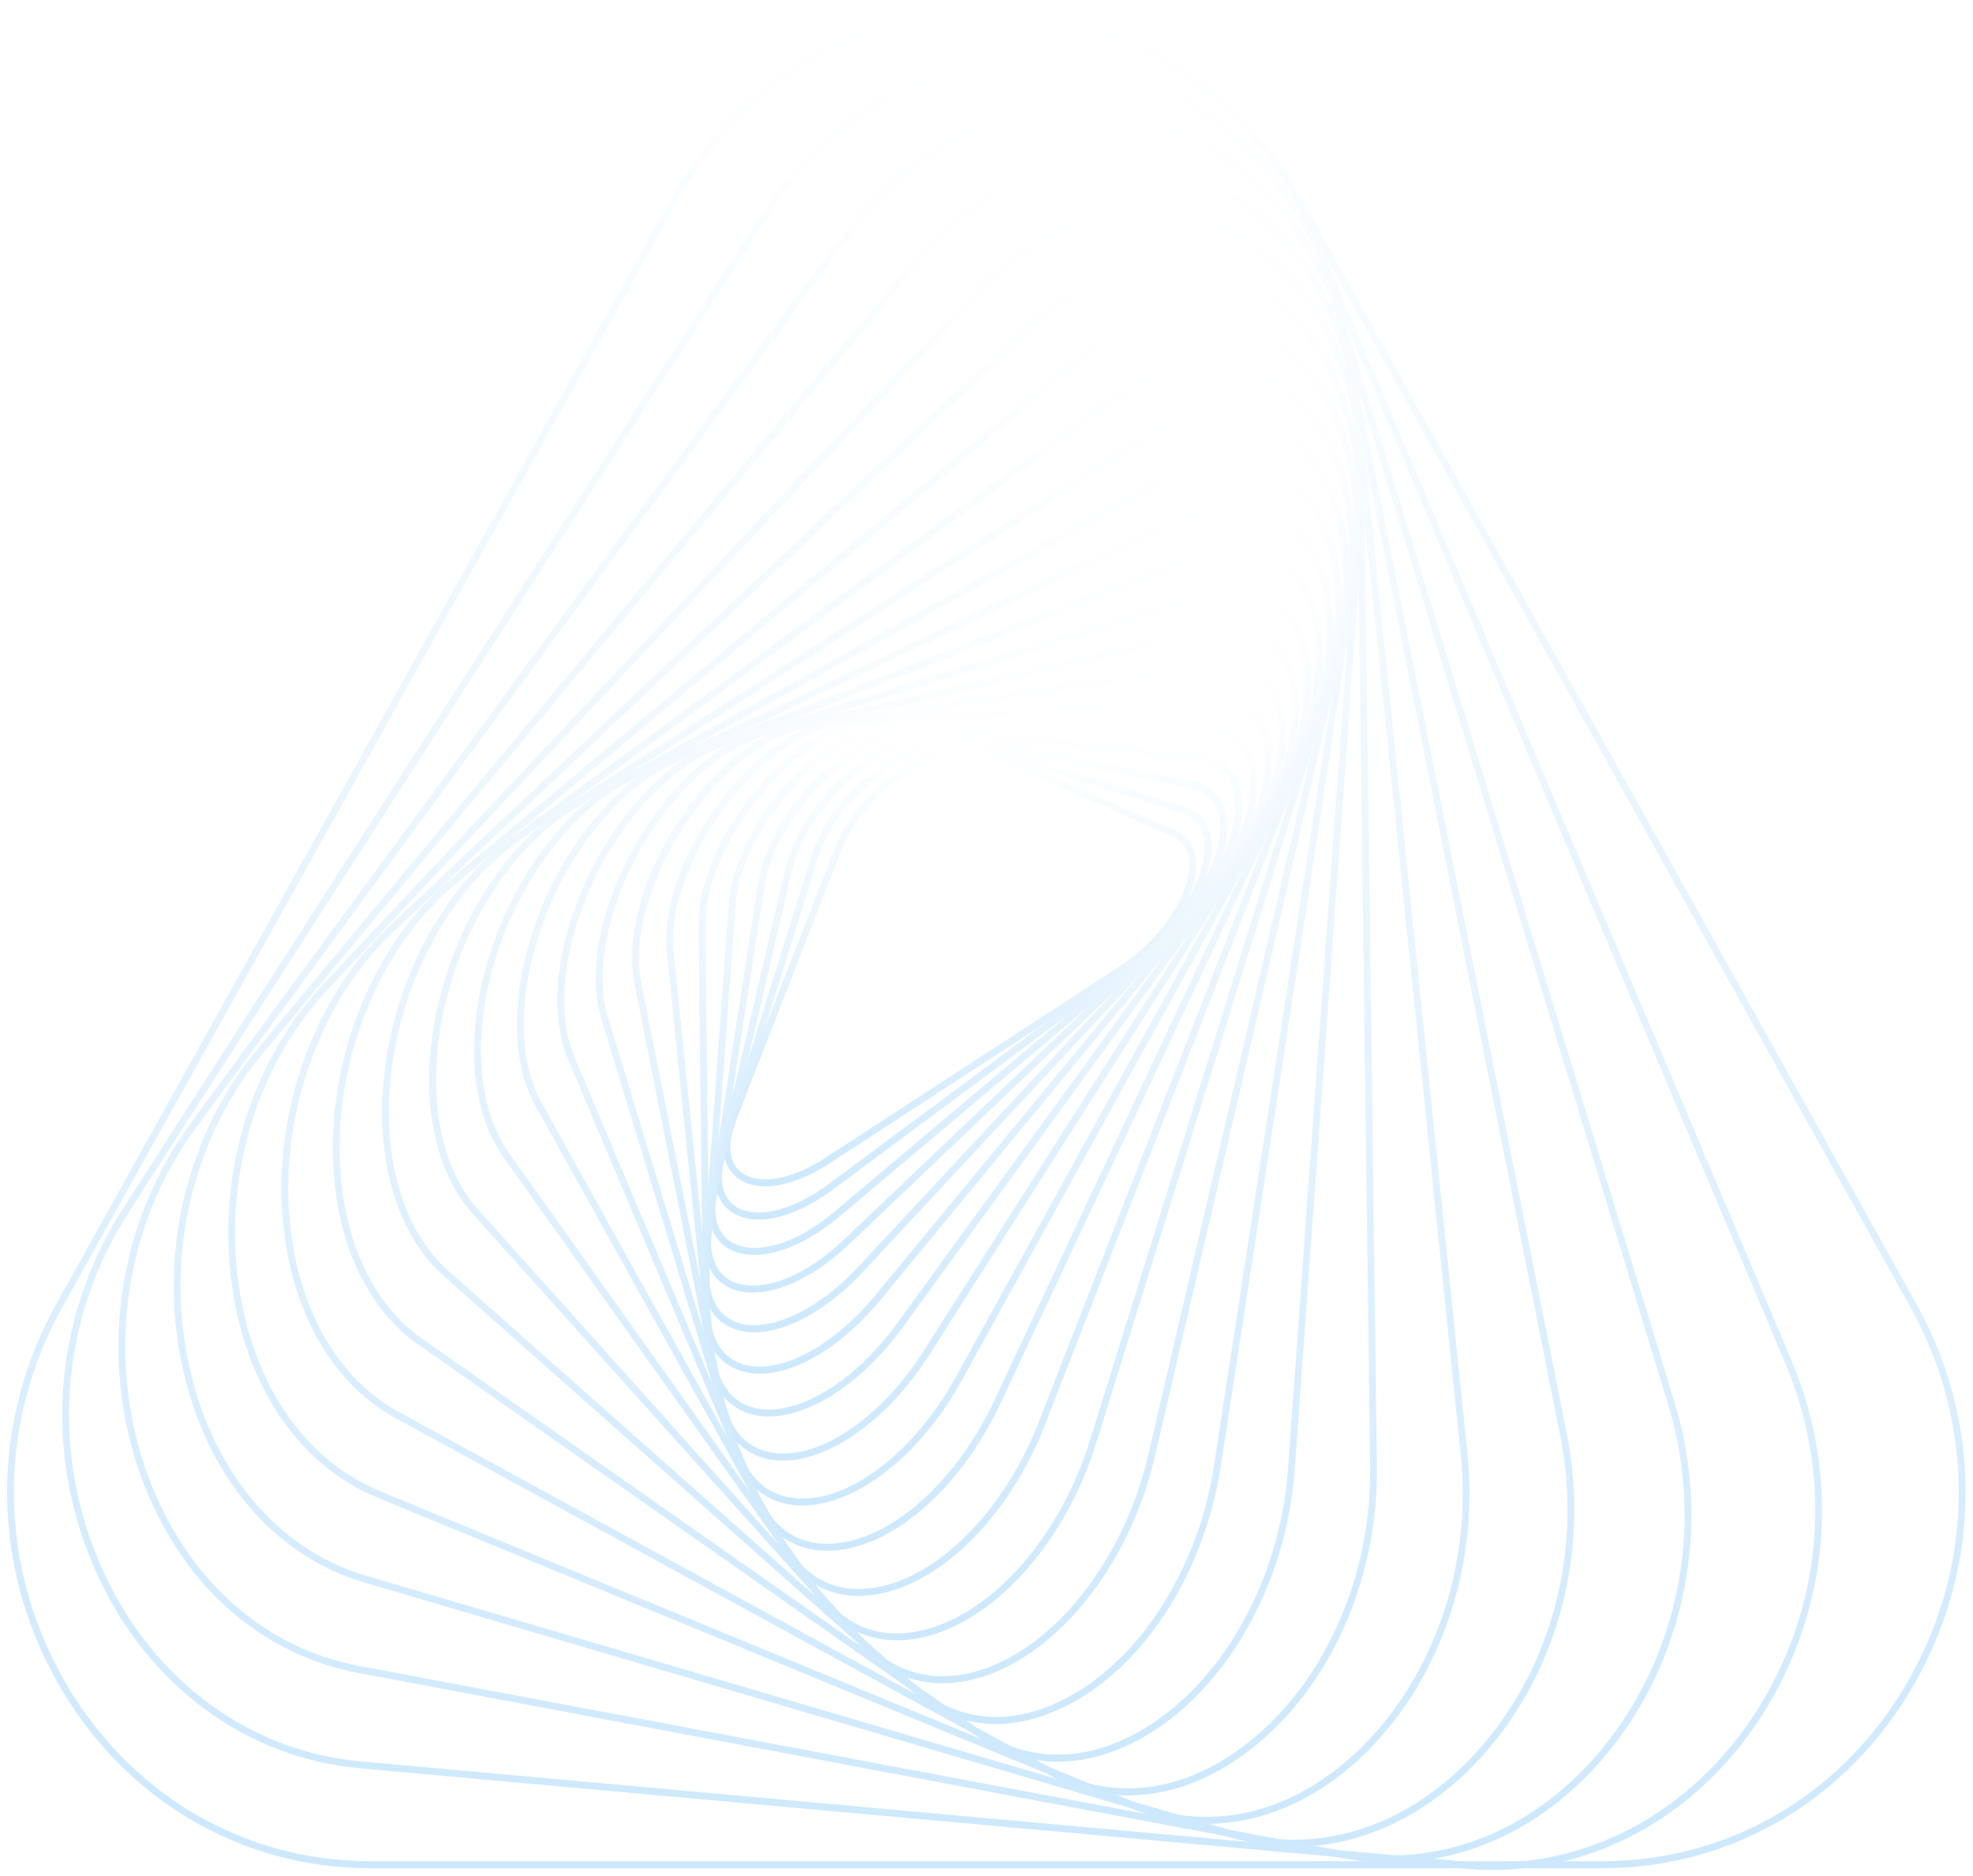 <svg width="816" height="776" viewBox="0 0 816 776" fill="none" xmlns="http://www.w3.org/2000/svg">
<g opacity="0.35" filter="url(#filter0_d_159_13178)">
<path d="M400.139 310.676C395.756 310.676 390.699 311.853 385.298 314.178C369.235 321.099 354 336.238 348.247 350.993L304.346 463.609C300.728 472.887 301.341 480.266 306.07 484.378C313.012 490.42 326.824 488.272 341.25 478.887L462.385 400.112C482.681 386.918 492.696 367.722 491.816 356.359C491.428 351.313 489.04 347.796 484.723 345.904L407.485 312.07C405.357 311.134 402.88 310.676 400.139 310.676ZM316.487 490.629C311.58 490.629 307.369 489.306 304.268 486.607C298.617 481.689 297.695 472.909 301.749 462.514L345.65 349.905C351.66 334.481 367.521 318.688 384.222 311.493C393.704 307.407 402.349 306.661 408.575 309.388L485.812 343.222C491.096 345.534 494.139 349.997 494.612 356.125C495.722 370.492 482.509 390.464 463.876 402.58L342.737 481.355C333.342 487.468 324.08 490.629 316.487 490.629Z" fill="url(#paint0_linear_159_13178)"/>
<path d="M394.348 307.471C374.734 307.471 345.698 331.013 338.262 354.879L300.18 477.147C297.133 486.92 298.346 494.494 303.596 498.474C311.679 504.608 327.407 501.081 342.73 489.697L469.464 395.556C490.517 379.919 499.895 358.908 498.028 347.077C497.175 341.661 494.159 338.094 489.074 336.479L400.423 308.353C398.538 307.755 396.5 307.471 394.348 307.471ZM313.773 504.395C309.154 504.395 305.107 503.225 301.941 500.821C295.636 496.041 294.063 487.314 297.51 476.254L335.593 353.983C344.399 325.714 380.6 299.018 401.242 305.572L489.893 333.695C495.999 335.633 499.769 340.099 500.797 346.607C503.151 361.537 490.38 383.596 471.095 397.924L344.361 492.065C333.496 500.135 322.589 504.395 313.773 504.395Z" fill="url(#paint1_linear_159_13178)"/>
<path d="M387.714 304.673C365.802 304.673 333.808 333.208 327.582 359.902L296.836 491.739C294.447 501.971 296.335 509.702 302.15 513.514C310.062 518.696 326.496 516.8 345.39 500.882L476.887 390.098C498.453 371.929 507.002 349.116 504.097 336.875C502.726 331.107 498.888 327.408 492.998 326.174L392.248 305.125C390.795 304.819 389.28 304.673 387.714 304.673ZM311.882 518.998C307.588 518.998 303.764 518.013 300.656 515.975C293.741 511.445 291.415 502.593 294.108 491.056L324.854 359.215C331.954 328.784 369.413 297.39 392.799 302.269L493.55 323.322C500.581 324.791 505.173 329.236 506.821 336.178C510.539 351.847 498.693 375.475 478.655 392.356L347.158 503.144C334.976 513.404 322.103 518.998 311.882 518.998Z" fill="url(#paint2_linear_159_13178)"/>
<path d="M380.168 302.371C355.665 302.371 320.762 336.621 316.212 366.192L294.481 507.368C292.839 518.023 295.485 525.871 301.923 529.467C311.171 534.627 329.431 531.341 349.37 512.361L484.585 383.667C506.398 362.909 513.92 338.318 509.921 325.721C507.934 319.466 503.239 315.76 496.345 314.999L382.861 302.517C381.981 302.421 381.08 302.371 380.168 302.371ZM311.271 534.584C307.299 534.584 303.684 533.752 300.597 532.027C293.024 527.799 289.869 518.88 291.712 506.909L313.443 365.733C318.453 333.186 356.888 296.731 383.156 299.622L496.64 312.104C504.713 312.993 510.226 317.389 512.583 324.811C517.692 340.899 506.714 366.554 486.48 385.815L351.265 514.505C337.727 527.393 322.955 534.584 311.271 534.584Z" fill="url(#paint3_linear_159_13178)"/>
<path d="M371.716 300.669C344.256 300.669 306.571 341.416 304.22 373.867L293.338 523.981C292.539 535.026 296.027 542.935 303.162 546.257C315.884 552.182 337.143 543.031 354.858 524.013L492.516 376.186C514.521 352.558 520.692 326.807 515.415 313.582C512.701 306.778 507.02 303.105 498.988 302.959L372.21 300.676C372.045 300.672 371.881 300.669 371.716 300.669ZM312.012 550.987C308.384 550.987 305.015 550.311 302.014 548.914C293.718 545.051 289.644 536.118 290.542 523.764L301.421 373.65C303.929 339.08 342.903 297.123 372.258 297.763L499.036 300.05C508.271 300.217 514.833 304.51 518.006 312.468C524.564 328.913 514.692 356.559 494.53 378.21L356.873 526.036C342.09 541.908 325.314 550.987 312.012 550.987Z" fill="url(#paint4_linear_159_13178)"/>
<path d="M502.853 290.009C502.175 290.009 501.479 290.034 500.77 290.084L360.23 299.757C329.686 301.859 291.237 348.57 291.662 383.059L293.622 541.508C293.766 553.076 298.087 560.786 306.115 563.802C320.839 569.336 343.824 557.778 362.023 535.7L500.602 367.582C522.251 341.312 526.986 313.921 520.473 300.436C517.166 293.587 511.098 290.009 502.853 290.009ZM314.274 568.116C311.043 568.116 307.983 567.6 305.163 566.54C296.069 563.123 290.977 554.246 290.819 541.547L288.859 383.094C288.407 346.635 327.661 299.081 360.045 296.851L500.585 287.178C510.95 286.464 518.91 290.71 522.981 299.134C531.187 316.126 522.861 345.049 502.73 369.47L364.154 537.592C348.296 556.828 329.405 568.116 314.274 568.116Z" fill="url(#paint5_linear_159_13178)"/>
<path d="M501.524 276.407L346.867 299.931C313.195 305.056 274.927 357.738 278.621 393.888L295.576 559.851C296.795 571.761 302.155 579.407 311.081 581.978C328.001 586.847 352.662 572.568 371.049 547.266L508.751 357.778C527.566 331.888 534.237 302.481 524.976 286.265C520.357 278.181 512.243 274.775 501.524 276.407ZM317.958 585.812C315.299 585.812 312.746 585.474 310.33 584.781C300.345 581.911 294.119 573.166 292.79 560.161L275.835 394.194C271.933 356.031 310.879 302.464 346.46 297.054L501.12 273.526C512.883 271.734 522.217 275.731 527.384 284.782C537.212 301.987 530.472 332.724 510.992 359.527L373.286 549.023C356.78 571.74 335.152 585.812 317.958 585.812Z" fill="url(#paint6_linear_159_13178)"/>
<path d="M501.073 261.998L332.076 301.395C295.238 309.983 257.737 368.914 265.2 406.486L299.456 578.907C301.882 591.127 308.426 598.637 318.374 600.622C337.689 604.477 363.909 587.172 382.124 558.533L516.866 346.716C534.777 318.561 539.677 287.454 528.78 271.07C522.928 262.272 513.344 259.136 501.073 261.998ZM323.842 604.057C321.79 604.057 319.785 603.869 317.846 603.481C306.853 601.287 299.346 592.766 296.707 579.494L262.456 407.076C254.582 367.445 292.633 307.604 331.463 298.553L500.456 259.157C513.748 256.059 524.631 259.705 531.09 269.417C542.616 286.754 537.73 319.201 519.206 348.323L384.465 560.137C367.431 586.916 343.38 604.057 323.842 604.057Z" fill="url(#paint7_linear_159_13178)"/>
<path d="M511.145 244.968C507.41 244.968 503.411 245.622 499.204 246.938L315.822 304.339C295.89 310.581 275.255 330.663 261.977 356.755C250.221 379.849 246.308 403.858 251.516 420.981L305.518 598.524C309.325 611.02 317.217 618.311 328.339 619.555C350.224 621.974 377.801 601.308 395.431 569.295L524.81 334.347C541.514 304.012 544.362 271.327 531.732 254.857C526.722 248.325 519.622 244.968 511.145 244.968ZM331.831 622.649C330.553 622.649 329.292 622.578 328.041 622.436C315.901 621.085 306.951 612.905 302.842 599.399L248.844 421.856C243.334 403.74 247.216 379.519 259.497 355.393C273.114 328.639 294.386 308.013 315.01 301.555L498.391 244.153C513.328 239.48 525.944 242.635 533.928 253.047C547.463 270.697 544.776 303.952 527.246 335.791L397.867 570.739C380.69 601.931 354.076 622.649 331.831 622.649Z" fill="url(#paint8_linear_159_13178)"/>
<path d="M495.715 231.331L298.089 308.986C275.758 317.763 254.359 341.789 242.24 371.693C232.193 396.484 230.545 420.464 237.724 437.484L314.063 618.526C319.453 631.293 328.897 638.192 341.376 638.441C365.934 638.904 394.601 614.65 411.168 579.311L532.45 320.618C547.884 287.705 548.37 254.362 533.667 237.644C524.72 227.473 511.24 225.232 495.715 231.331ZM342.127 641.357C341.856 641.357 341.589 641.357 341.318 641.357C327.862 641.073 317.271 633.391 311.493 619.7L235.154 438.651C227.67 420.905 229.308 396.089 239.653 370.563C252.064 339.95 274.072 315.312 297.095 306.265L494.721 228.611C511.394 222.057 525.961 224.567 535.736 235.681C551.211 253.27 550.902 287.915 534.972 321.892L413.69 580.585C396.842 616.535 367.524 641.357 342.127 641.357Z" fill="url(#paint9_linear_159_13178)"/>
<path d="M511.459 210.039C504.904 210.039 497.807 211.785 490.389 215.298L278.889 315.549C254.242 327.228 232.501 355.347 222.146 388.926C214.1 415.011 214.775 439.499 224 456.107L325.391 638.689C332.624 651.705 343.853 658.035 357.895 657.039C385.078 655.083 414.536 626.811 429.527 588.307L539.635 305.489C553.211 270.616 551.107 236.038 534.396 219.452C528.091 213.193 520.265 210.039 511.459 210.039ZM355.123 660.026C341.482 660.026 330.14 653.056 322.965 640.111L221.57 457.558C211.955 440.242 211.188 414.901 219.473 388.037C230.061 353.704 252.382 324.913 277.724 312.9L489.224 212.652C507.72 203.886 524.452 205.554 536.335 217.347C554.14 235.025 556.456 270.051 542.233 306.58L432.124 589.399C416.749 628.909 386.304 657.893 358.087 659.92C357.09 659.991 356.1 660.026 355.123 660.026Z" fill="url(#paint10_linear_159_13178)"/>
<path d="M482.986 199.007L258.232 324.265C231.855 338.967 209.712 372.005 201.821 408.428C195.89 435.832 199.066 460.804 210.545 476.95L339.811 658.749C349.21 671.943 362.529 677.526 378.332 674.859C408.054 669.809 437.807 637.376 450.677 595.999L546.168 288.945C557.753 251.693 552.856 216.909 533.698 200.33C520.287 188.722 502.28 188.253 482.986 199.007ZM370.982 678.38C357.571 678.38 345.893 672.192 337.556 660.456L208.29 478.678C196.328 461.853 192.974 436.017 199.086 407.791C207.149 370.579 229.843 336.783 256.906 321.705L481.656 196.443C501.732 185.255 521.356 185.856 535.494 198.093C555.539 215.44 560.775 251.451 548.837 289.837L453.346 596.892C440.167 639.297 409.503 672.512 378.784 677.74C376.129 678.167 373.525 678.38 370.982 678.38Z" fill="url(#paint11_linear_159_13178)"/>
<path d="M473.261 182.624L236.172 335.376C207.965 353.549 186.464 390.769 181.396 430.193C177.692 459.006 183.602 484.483 197.61 500.092L357.653 678.413C369.447 691.571 385.597 696.159 403.134 691.393C435.124 682.681 464.596 645.944 474.814 602.042L551.859 270.965C560.912 232.053 552.86 196.476 531.341 180.323C515.343 168.314 494.17 169.153 473.261 182.624ZM389.866 696.159C376.767 696.159 364.914 690.789 355.601 680.405L195.558 502.072C180.974 485.827 174.8 459.486 178.617 429.806C183.791 389.556 205.803 351.518 234.692 332.905L471.781 180.153C493.708 166.027 516.014 165.231 532.982 177.966C555.43 194.811 563.907 231.583 554.583 271.648L477.538 602.725C467.09 647.616 436.789 685.24 403.847 694.203C399.073 695.519 394.396 696.159 389.866 696.159Z" fill="url(#paint12_linear_159_13178)"/>
<path d="M500.7 151.739C487.809 151.739 474.165 156.661 460.962 166.38L212.785 349.136C183.111 370.989 162.765 412.238 160.948 454.224C159.633 484.615 168.569 510.63 185.462 525.601L379.25 697.368C394.056 710.491 413.049 713.549 432.728 706.045C467.062 692.923 494.937 652.738 502.095 606.08L556.481 251.57C562.775 210.556 551.495 175.288 527.047 159.527C518.967 154.317 510.031 151.739 500.7 151.739ZM411.97 712.981C399.299 712.981 387.463 708.464 377.43 699.573L183.639 527.813C166.088 512.258 156.795 485.387 158.149 454.096C159.999 411.243 180.812 369.115 211.164 346.764L459.342 164.008C483.067 146.54 508.283 144.004 528.527 157.055C553.952 173.443 565.726 209.837 559.253 252.029L504.863 606.542C497.551 654.196 468.953 695.271 433.698 708.748C426.313 711.593 419.011 712.981 411.97 712.981Z" fill="url(#paint13_linear_159_13178)"/>
<path d="M445.824 150.523L188.175 365.797C157.473 391.445 138.785 436.496 140.56 480.568C141.859 512.756 154.194 539.346 174.404 553.518L404.931 715.186C423.322 728.059 445.536 729.09 467.472 718.066C503.002 700.213 529.201 655.867 532.666 607.715L559.787 230.795C562.833 188.454 547.777 152.909 520.491 138.033C497.53 125.508 470.313 130.06 445.824 150.523ZM437.473 728.593C425.398 728.593 413.799 724.895 403.362 717.603L172.835 555.929C151.878 541.235 139.094 513.809 137.757 480.689C135.945 435.728 155.047 389.742 186.414 363.528L444.066 148.257C469.467 127.034 497.797 122.368 521.797 135.455C550.086 150.882 565.715 187.497 562.586 231.012L535.462 607.929C531.926 657.076 505.092 702.383 468.692 720.698C458.221 725.96 447.677 728.593 437.473 728.593Z" fill="url(#paint14_linear_159_13178)"/>
<path d="M427.581 135.34L162.48 385.612C131.247 415.097 114.694 463.644 120.305 509.295C124.515 543.546 140.728 570.723 164.783 583.856L435.034 731.437C457.669 743.777 483.457 742.106 507.635 726.743C544.131 703.52 567.298 656.329 566.654 606.541L561.504 208.695C560.942 165.202 541.709 129.672 511.305 115.973C484.112 103.718 453.595 110.781 427.581 135.34ZM466.554 742.532C455.264 742.532 444.179 739.723 433.728 733.997L163.477 586.431C138.6 572.849 121.852 544.869 117.524 509.662C111.799 463.1 128.706 413.564 160.592 383.461L425.693 133.189C452.564 107.822 484.174 100.571 512.422 113.302C543.85 127.467 563.731 164 564.31 208.656L569.457 606.506C570.115 657.289 546.424 705.476 509.098 729.233C495.163 738.087 480.699 742.532 466.554 742.532Z" fill="url(#paint15_linear_159_13178)"/>
<path d="M405.967 121.166L135.883 408.85C104.178 442.62 90.537 493.073 100.287 540.517C107.807 577.111 128.473 604.839 156.987 616.606L469.892 745.592C497.109 756.829 527.533 751.602 553.363 731.224C589.376 702.845 609.315 652.133 604.168 602.051L561.35 185.357C556.707 140.196 533.42 105.871 499.059 93.53C467.613 82.243 432.817 92.57 405.967 121.166ZM498.96 754.305C488.755 754.305 478.613 752.349 468.857 748.294L155.953 619.309C126.552 607.182 105.264 578.682 97.546 541.125C87.603 492.738 101.524 441.279 133.875 406.819L403.959 119.135C431.58 89.711 467.473 79.11 499.974 90.781C535.39 103.499 559.38 138.738 564.136 185.047L606.957 601.745C612.207 652.845 591.836 704.552 555.059 733.536C537.652 747.263 518.203 754.305 498.96 754.305Z" fill="url(#paint16_linear_159_13178)"/>
<path d="M380.719 108.359L108.613 435.748C77.473 473.213 66.748 526.33 80.628 574.368C91.961 613.583 117.768 641.748 151.436 651.67L509.825 757.149C542.695 766.857 577.262 757.22 604.657 730.762C639.793 696.87 655.357 644.344 645.276 593.778L558.999 160.896C549.829 114.878 521.502 81.249 483.231 70.944C446.691 61.103 408.372 75.09 380.719 108.359ZM535.164 763.763C526.45 763.763 517.702 762.518 509.06 759.958L150.672 654.48C116.063 644.273 89.554 615.396 77.943 575.203C63.789 526.223 74.729 472.058 106.488 433.846L378.598 106.46C406.963 72.33 446.341 58.002 483.937 68.127C523.263 78.718 552.351 113.178 561.747 160.305L648.024 593.187C658.303 644.771 642.418 698.293 606.569 732.896C585.623 753.13 560.565 763.763 535.164 763.763Z" fill="url(#paint17_linear_159_13178)"/>
<path d="M444.511 46.861C409.112 46.861 375.347 64.905 351.57 97.342L80.925 466.56C50.908 507.51 43.457 562.86 61.481 611.022C77.242 653.128 108.989 681.543 148.582 688.975L555.117 765.506C594.391 772.867 633.118 758.002 661.38 724.68C694.217 685.988 705.182 630.973 689.999 581.185L554.109 135.469C539.858 88.729 505.884 56.231 463.23 48.546C456.974 47.416 450.717 46.861 444.511 46.861ZM574.884 770.271C568.178 770.271 561.408 769.631 554.616 768.351L148.081 691.855C107.506 684.21 74.989 655.12 58.866 612.053C40.493 562.977 48.089 506.546 78.694 464.796L349.339 95.578C377.927 56.577 420.68 37.92 463.71 45.676C507.416 53.554 542.209 86.794 556.782 134.594L692.672 580.307C708.153 631.079 696.968 687.125 663.484 726.6C639.437 754.943 607.954 770.271 574.884 770.271Z" fill="url(#paint18_linear_159_13178)"/>
<path d="M427.068 26.264C383.746 26.264 343.693 48.981 318.279 88.566L53.157 501.508C24.372 546.342 20.603 602.083 43.072 650.604C63.697 695.164 103.271 724.255 148.929 728.415L606.053 769.916C651.705 774.042 695.544 752.561 723.316 712.376C753.566 668.634 759.178 613.05 738.331 563.721L546.329 109.274C526.331 61.94 485.977 31.1 438.386 26.779C434.596 26.434 430.82 26.264 427.068 26.264ZM617.21 773.331C613.427 773.331 609.627 773.153 605.806 772.798L148.686 731.295C102.029 727.063 61.604 697.369 40.544 651.884C17.642 602.41 21.484 545.591 50.824 499.893L315.945 86.951C344.139 43.042 389.993 19.46 438.629 23.881C487.258 28.294 528.48 59.781 548.898 108.104L740.901 562.551C762.146 612.837 756.423 669.488 725.595 714.083C699.563 751.743 659.675 773.331 617.21 773.331Z" fill="url(#paint19_linear_159_13178)"/>
<path d="M280.605 82.54L25.676 540.803C-0.901 588.578 -0.901 645.627 25.676 693.388C52.254 741.183 99.854 769.704 153.007 769.704H662.862C716.018 769.704 763.62 741.183 790.193 693.388C816.772 645.627 816.772 588.578 790.196 540.803L535.265 82.54C508.689 34.765 461.091 6.24 407.935 6.24C354.782 6.24 307.181 34.765 280.605 82.54ZM662.862 772.622H153.007C98.84 772.622 50.331 743.531 23.247 694.845C-3.836 646.161 -3.836 588.034 23.248 539.348L278.175 81.085C305.259 32.4 353.772 3.331 407.935 3.331C407.932 3.331 407.938 3.331 407.935 3.331C462.102 3.331 510.611 32.396 537.694 81.085L792.622 539.348C819.706 588.034 819.706 646.161 792.622 694.845C765.539 743.531 717.033 772.622 662.862 772.622Z" fill="url(#paint20_linear_159_13178)"/>
</g>
<defs>
<filter id="filter0_d_159_13178" x="0.435" y="0.831" width="815" height="775" filterUnits="userSpaceOnUse" color-interpolation-filters="sRGB">
<feFlood flood-opacity="0" result="BackgroundImageFix"/>
<feColorMatrix in="SourceAlpha" type="matrix" values="0 0 0 0 0 0 0 0 0 0 0 0 0 0 0 0 0 0 127 0" result="hardAlpha"/>
<feMorphology radius="0.5" operator="dilate" in="SourceAlpha" result="effect1_dropShadow_159_13178"/>
<feOffset/>
<feGaussianBlur stdDeviation="1"/>
<feComposite in2="hardAlpha" operator="out"/>
<feColorMatrix type="matrix" values="0 0 0 0 0.439 0 0 0 0 0.745 0 0 0 0 0.98 0 0 0 1 0"/>
<feBlend mode="normal" in2="BackgroundImageFix" result="effect1_dropShadow_159_13178"/>
<feBlend mode="normal" in="SourceGraphic" in2="effect1_dropShadow_159_13178" result="shape"/>
</filter>
<linearGradient id="paint0_linear_159_13178" x1="396.966" y1="490.629" x2="396.966" y2="307.774" gradientUnits="userSpaceOnUse">
<stop stop-color="#70BEFA"/>
<stop offset="1" stop-color="white"/>
</linearGradient>
<linearGradient id="paint1_linear_159_13178" x1="398.399" y1="504.395" x2="398.399" y2="304.57" gradientUnits="userSpaceOnUse">
<stop stop-color="#70BEFA"/>
<stop offset="1" stop-color="white"/>
</linearGradient>
<linearGradient id="paint2_linear_159_13178" x1="400.258" y1="518.998" x2="400.258" y2="301.765" gradientUnits="userSpaceOnUse">
<stop stop-color="#70BEFA"/>
<stop offset="1" stop-color="white"/>
</linearGradient>
<linearGradient id="paint3_linear_159_13178" x1="402.514" y1="534.584" x2="402.514" y2="299.46" gradientUnits="userSpaceOnUse">
<stop stop-color="#70BEFA"/>
<stop offset="1" stop-color="white"/>
</linearGradient>
<linearGradient id="paint4_linear_159_13178" x1="405.22" y1="550.987" x2="405.22" y2="297.756" gradientUnits="userSpaceOnUse">
<stop stop-color="#70BEFA"/>
<stop offset="1" stop-color="white"/>
</linearGradient>
<linearGradient id="paint5_linear_159_13178" x1="407.484" y1="568.116" x2="407.484" y2="287.101" gradientUnits="userSpaceOnUse">
<stop stop-color="#70BEFA"/>
<stop offset="1" stop-color="white"/>
</linearGradient>
<linearGradient id="paint6_linear_159_13178" x1="403.713" y1="585.812" x2="403.713" y2="273.107" gradientUnits="userSpaceOnUse">
<stop stop-color="#70BEFA"/>
<stop offset="1" stop-color="white"/>
</linearGradient>
<linearGradient id="paint7_linear_159_13178" x1="399.35" y1="604.057" x2="399.35" y2="258.081" gradientUnits="userSpaceOnUse">
<stop stop-color="#70BEFA"/>
<stop offset="1" stop-color="white"/>
</linearGradient>
<linearGradient id="paint8_linear_159_13178" x1="394.447" y1="622.649" x2="394.447" y2="242.046" gradientUnits="userSpaceOnUse">
<stop stop-color="#70BEFA"/>
<stop offset="1" stop-color="white"/>
</linearGradient>
<linearGradient id="paint9_linear_159_13178" x1="388.827" y1="641.357" x2="388.827" y2="225.035" gradientUnits="userSpaceOnUse">
<stop stop-color="#70BEFA"/>
<stop offset="1" stop-color="white"/>
</linearGradient>
<linearGradient id="paint10_linear_159_13178" x1="382.629" y1="660.026" x2="382.629" y2="207.106" gradientUnits="userSpaceOnUse">
<stop stop-color="#70BEFA"/>
<stop offset="1" stop-color="white"/>
</linearGradient>
<linearGradient id="paint11_linear_159_13178" x1="375.63" y1="678.38" x2="375.63" y2="188.463" gradientUnits="userSpaceOnUse">
<stop stop-color="#70BEFA"/>
<stop offset="1" stop-color="white"/>
</linearGradient>
<linearGradient id="paint12_linear_159_13178" x1="367.915" y1="696.159" x2="367.915" y2="168.955" gradientUnits="userSpaceOnUse">
<stop stop-color="#70BEFA"/>
<stop offset="1" stop-color="white"/>
</linearGradient>
<linearGradient id="paint13_linear_159_13178" x1="359.51" y1="712.981" x2="359.51" y2="148.811" gradientUnits="userSpaceOnUse">
<stop stop-color="#70BEFA"/>
<stop offset="1" stop-color="white"/>
</linearGradient>
<linearGradient id="paint14_linear_159_13178" x1="350.31" y1="728.593" x2="350.31" y2="128.158" gradientUnits="userSpaceOnUse">
<stop stop-color="#70BEFA"/>
<stop offset="1" stop-color="white"/>
</linearGradient>
<linearGradient id="paint15_linear_159_13178" x1="342.946" y1="742.532" x2="342.946" y2="107.157" gradientUnits="userSpaceOnUse">
<stop stop-color="#70BEFA"/>
<stop offset="1" stop-color="white"/>
</linearGradient>
<linearGradient id="paint16_linear_159_13178" x1="351.081" y1="754.305" x2="351.081" y2="86.13" gradientUnits="userSpaceOnUse">
<stop stop-color="#70BEFA"/>
<stop offset="1" stop-color="white"/>
</linearGradient>
<linearGradient id="paint17_linear_159_13178" x1="361.479" y1="763.763" x2="361.479" y2="64.94" gradientUnits="userSpaceOnUse">
<stop stop-color="#70BEFA"/>
<stop offset="1" stop-color="white"/>
</linearGradient>
<linearGradient id="paint18_linear_159_13178" x1="374.252" y1="770.271" x2="374.252" y2="43.949" gradientUnits="userSpaceOnUse">
<stop stop-color="#70BEFA"/>
<stop offset="1" stop-color="white"/>
</linearGradient>
<linearGradient id="paint19_linear_159_13178" x1="389.653" y1="773.331" x2="389.653" y2="23.354" gradientUnits="userSpaceOnUse">
<stop stop-color="#70BEFA"/>
<stop offset="1" stop-color="white"/>
</linearGradient>
<linearGradient id="paint20_linear_159_13178" x1="407.935" y1="772.622" x2="407.935" y2="3.331" gradientUnits="userSpaceOnUse">
<stop stop-color="#70BEFA"/>
<stop offset="1" stop-color="white"/>
</linearGradient>
</defs>
</svg>
